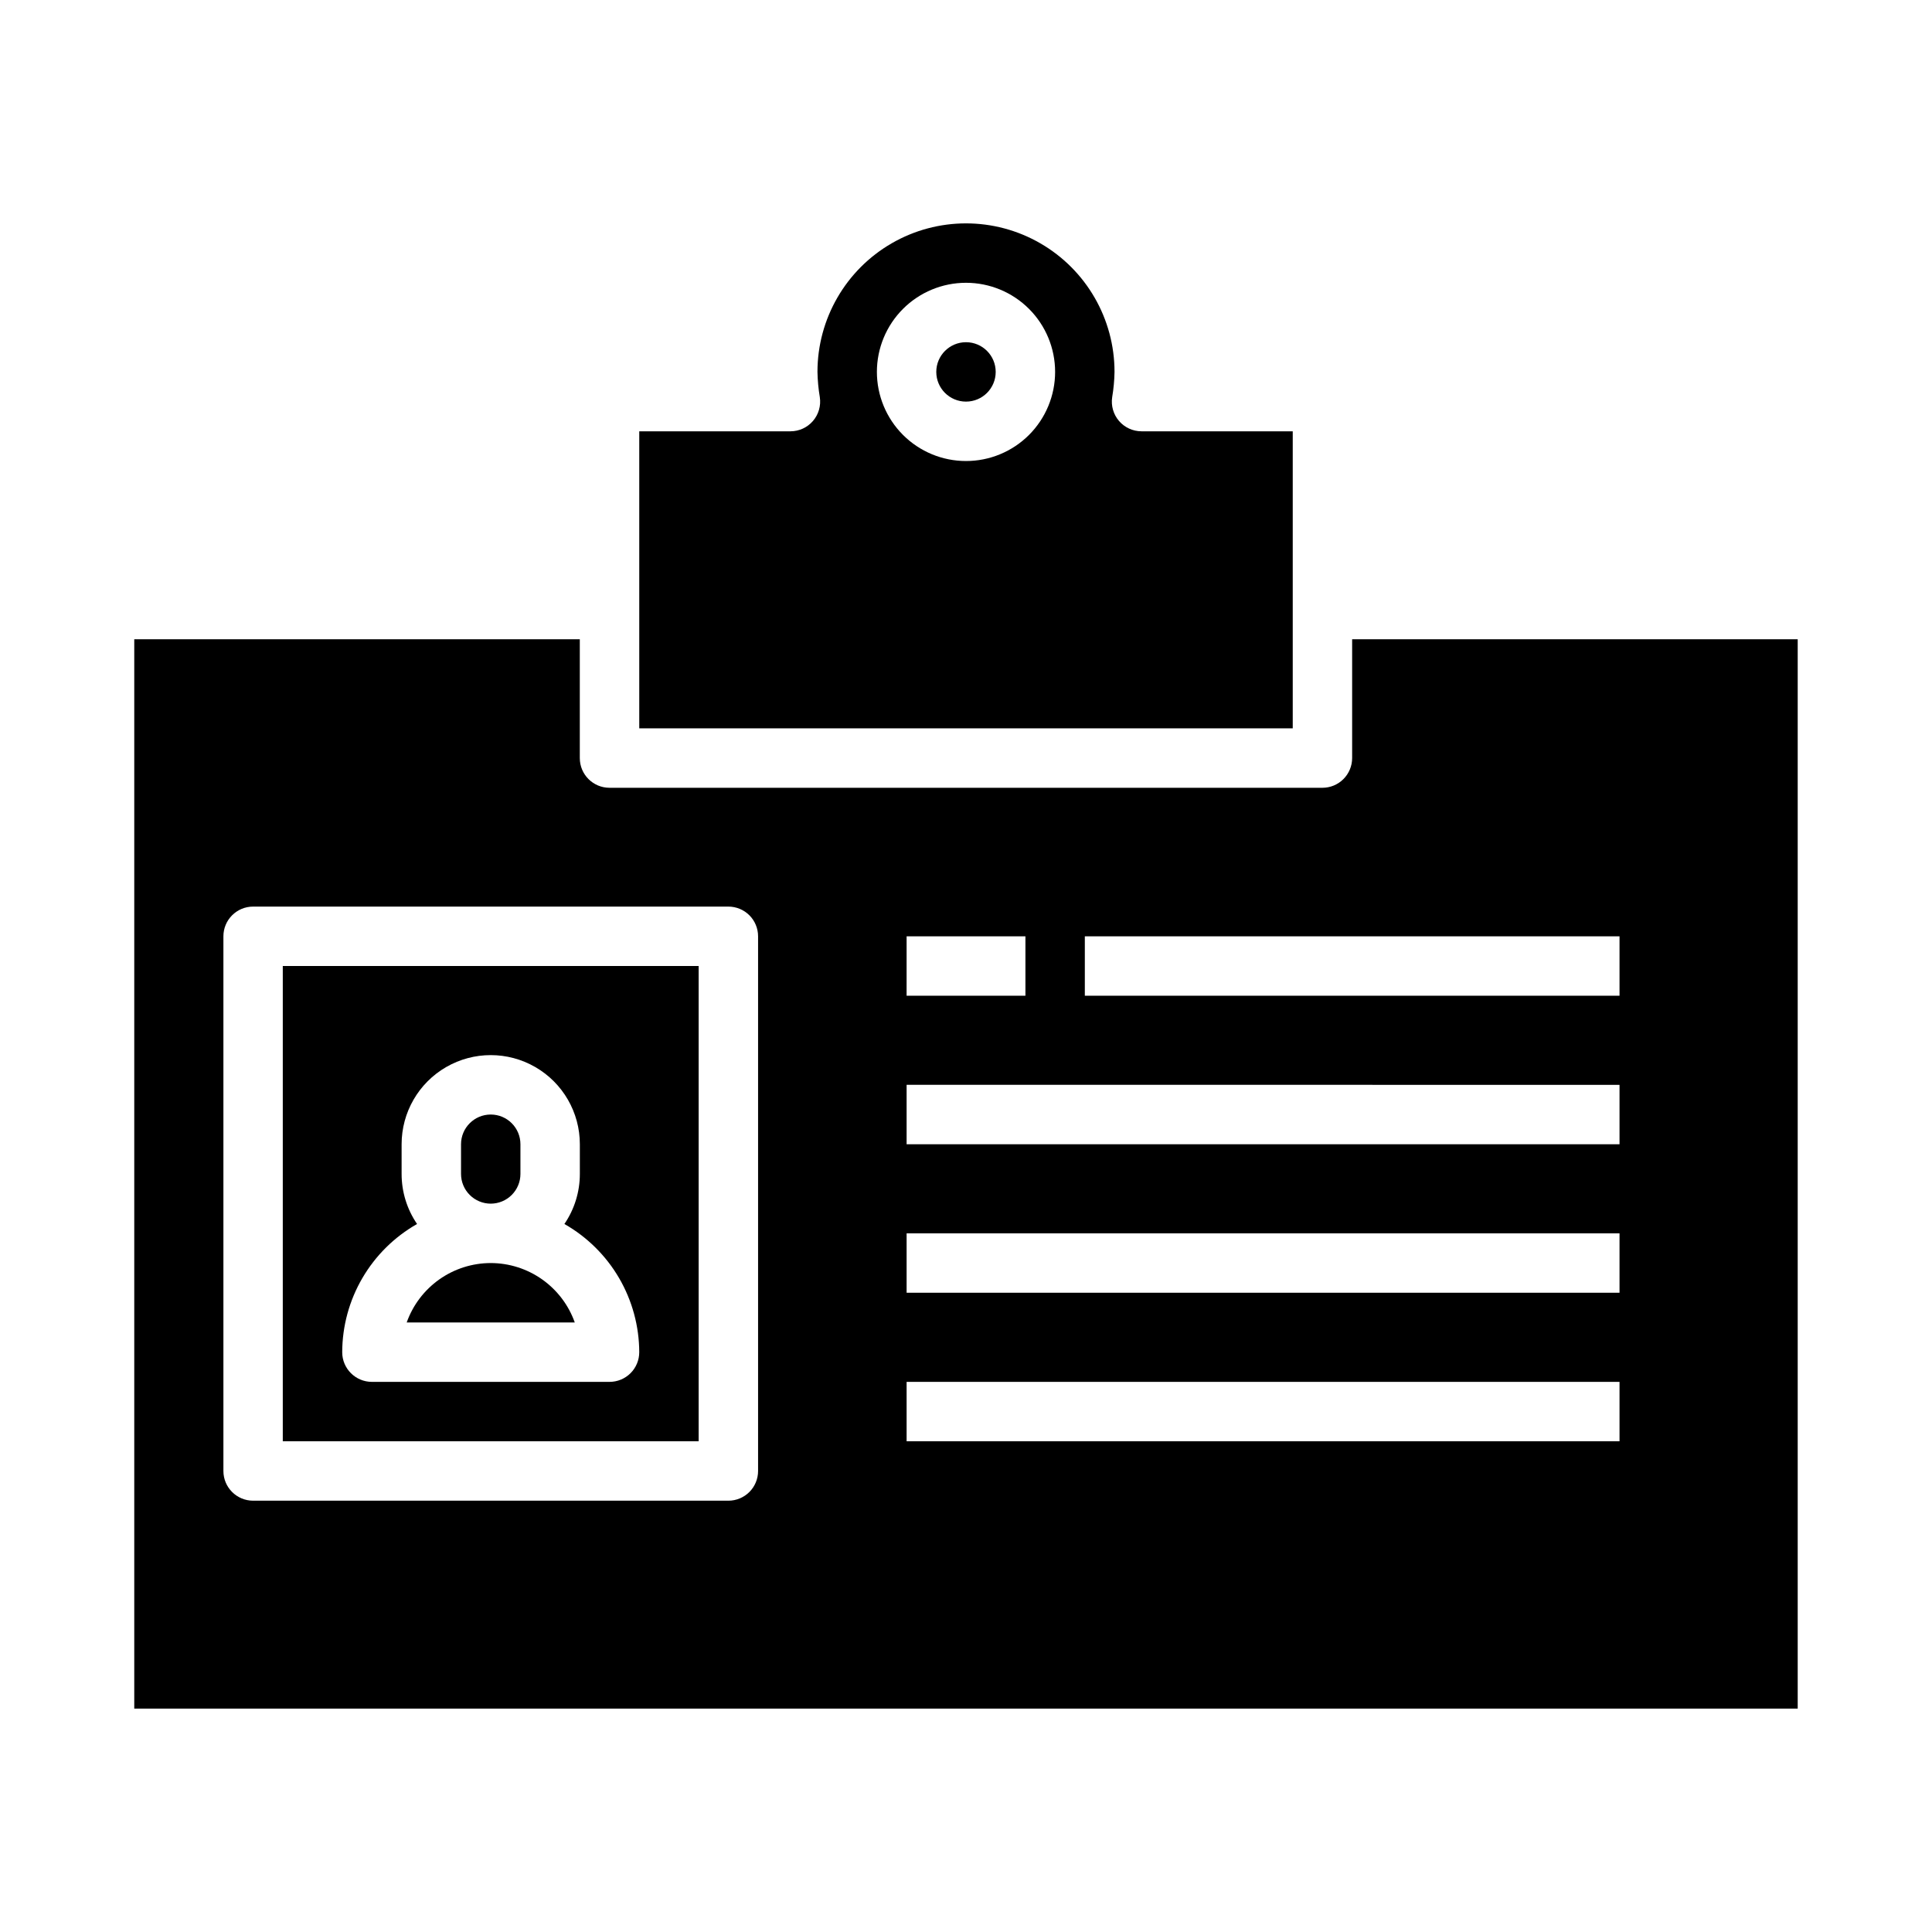 <?xml version="1.0" encoding="UTF-8"?>
<!-- Uploaded to: SVG Repo, www.svgrepo.com, Generator: SVG Repo Mixer Tools -->
<svg fill="#000000" width="800px" height="800px" version="1.1" viewBox="144 144 512 512" xmlns="http://www.w3.org/2000/svg">
 <g>
  <path d="m274.05 478.72c-4.883 0.008-9.645 1.523-13.633 4.34-3.984 2.82-7.004 6.805-8.637 11.402h44.539c-1.633-4.598-4.652-8.582-8.641-11.402-3.984-2.816-8.746-4.332-13.629-4.34z"/>
  <path d="m329.15 400h-110.21v125.95h110.21zm-23.613 110.21h-62.977c-4.348 0-7.871-3.523-7.871-7.871 0.023-6.91 1.867-13.688 5.352-19.652 3.484-5.965 8.48-10.902 14.484-14.316-2.672-3.906-4.098-8.531-4.094-13.266v-7.871c0-8.438 4.5-16.234 11.809-20.453 7.309-4.219 16.309-4.219 23.617 0 7.305 4.219 11.809 12.016 11.809 20.453v7.871c0.004 4.734-1.426 9.359-4.094 13.266 6.004 3.414 11 8.352 14.484 14.316 3.481 5.965 5.328 12.742 5.352 19.652 0 2.086-0.828 4.09-2.305 5.566-1.477 1.477-3.481 2.305-5.566 2.305z"/>
  <path d="m274.05 462.98c2.086 0 4.09-0.832 5.566-2.309 1.477-1.477 2.305-3.477 2.305-5.566v-7.871c0-4.348-3.523-7.871-7.871-7.871s-7.871 3.523-7.871 7.871v7.871c0 2.09 0.828 4.09 2.305 5.566 1.477 1.477 3.477 2.309 5.566 2.309z"/>
  <path d="m179.58 313.41v283.39h440.83v-283.39h-118.08v31.488c0 2.086-0.832 4.09-2.309 5.566-1.473 1.477-3.477 2.305-5.566 2.305h-188.93c-4.348 0-7.871-3.523-7.871-7.871v-31.488zm251.91 78.719h141.7v15.742l-141.7 0.004zm-47.23 0h31.488v15.742l-31.492 0.004zm0 39.359 188.93 0.004v15.742h-188.93zm0 39.359 188.93 0.004v15.742h-188.93zm0 39.359 188.93 0.004v15.742h-188.93zm-47.234-125.95c2.086 0 4.09 0.828 5.566 2.305 1.477 1.477 2.305 3.481 2.305 5.566v141.7c0 2.086-0.828 4.09-2.305 5.566-1.477 1.477-3.481 2.305-5.566 2.305h-125.95c-4.348 0-7.871-3.523-7.871-7.871v-141.7c0-4.348 3.523-7.871 7.871-7.871z"/>
  <path d="m407.87 242.56c0 4.348-3.523 7.871-7.871 7.871s-7.875-3.523-7.875-7.871 3.527-7.871 7.875-7.871 7.871 3.523 7.871 7.871"/>
  <path d="m353.48 258.3h-40.07v78.723h173.18v-78.723h-40.066c-2.293 0-4.473-0.996-5.969-2.734-1.496-1.738-2.16-4.043-1.816-6.309 0.371-2.215 0.582-4.453 0.621-6.699 0-14.062-7.504-27.055-19.68-34.086-12.18-7.031-27.184-7.031-39.359 0-12.18 7.031-19.684 20.023-19.684 34.086 0.043 2.246 0.25 4.484 0.625 6.699 0.34 2.266-0.324 4.57-1.82 6.309-1.496 1.738-3.672 2.734-5.965 2.734zm46.523-39.359c6.262 0 12.27 2.488 16.699 6.918 4.426 4.43 6.914 10.434 6.914 16.699 0 6.262-2.488 12.27-6.914 16.699-4.43 4.43-10.438 6.918-16.699 6.918-6.266 0-12.273-2.488-16.699-6.918-4.43-4.43-6.918-10.438-6.918-16.699 0-6.266 2.488-12.27 6.918-16.699 4.426-4.43 10.434-6.918 16.699-6.918z"/>
 </g>
</svg>